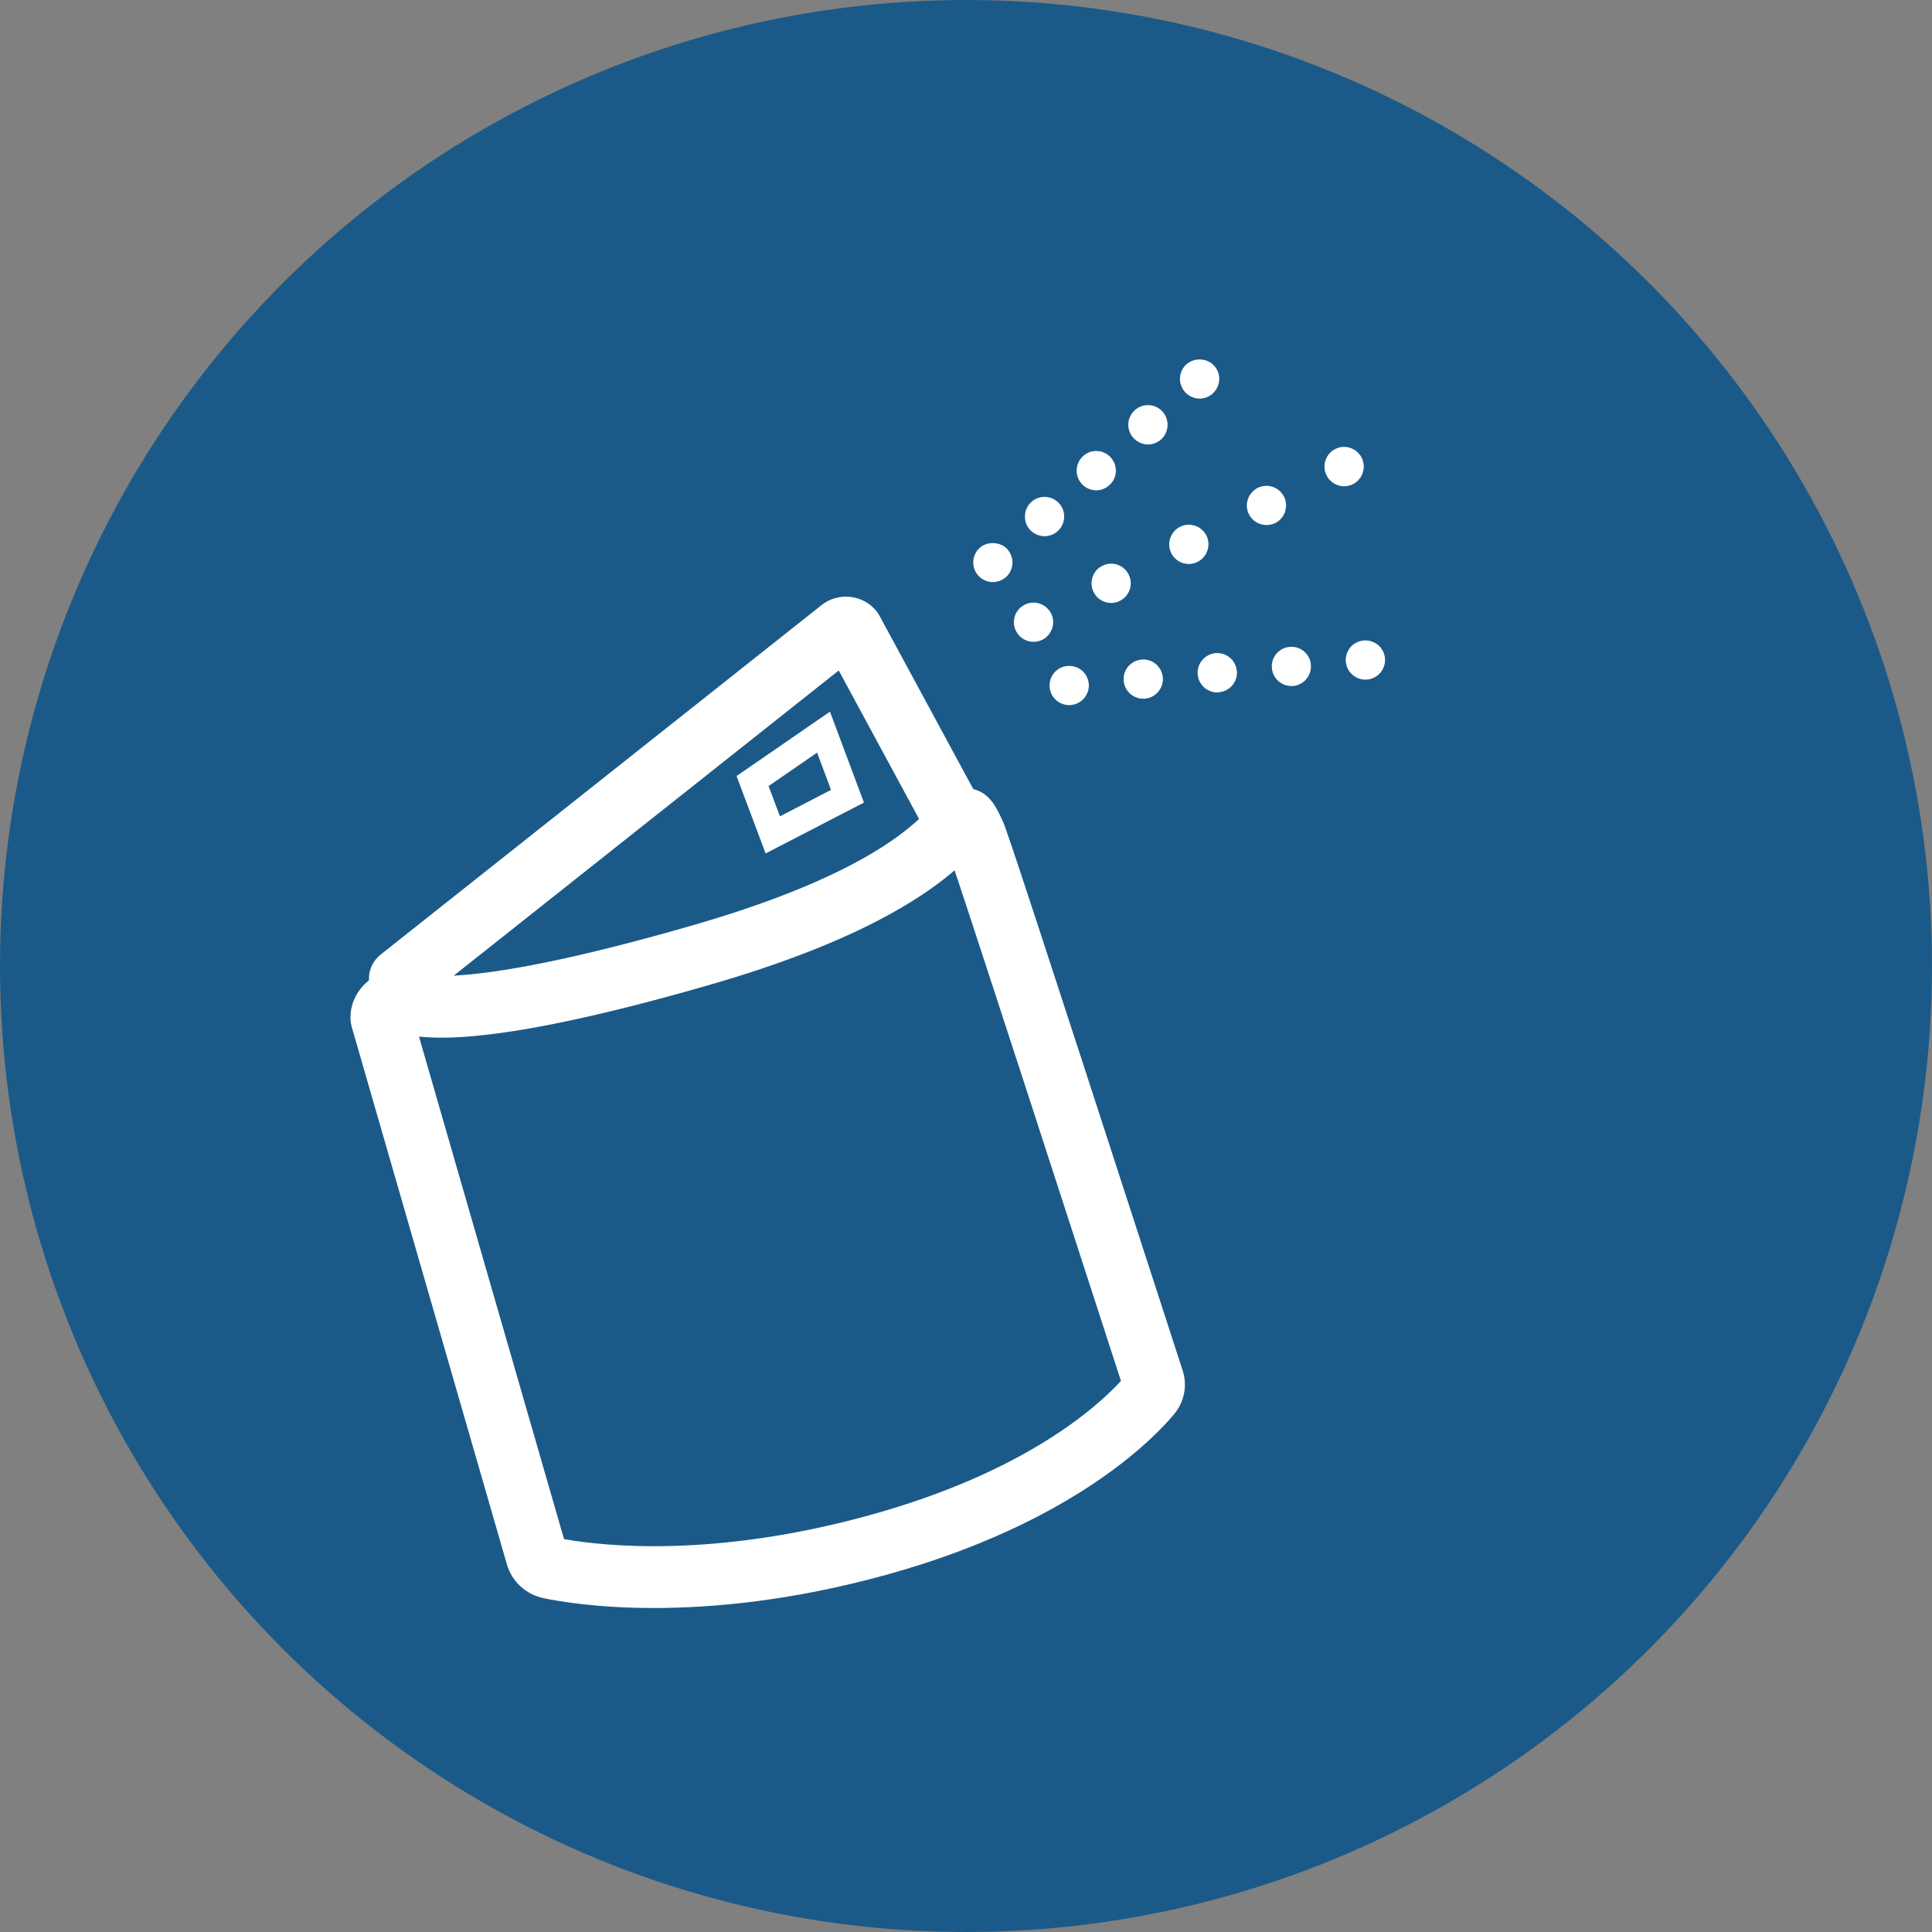 <?xml version="1.0" encoding="UTF-8"?><svg id="a" xmlns="http://www.w3.org/2000/svg" width="117.486" height="117.486" viewBox="0 0 117.486 117.486"><rect x="0" y="0" width="117.486" height="117.486" fill="#808080" stroke="none"/><circle cx="58.743" cy="58.743" r="58.743" fill="#1b5a88"/><path d="M62.844,39.028c-.07,0-.15-.01-.23-.021-.07-.019-.15-.04-.22-.069-.07-.03-.14-.07-.21-.11-.06-.04-.12-.09-.18-.15-.22-.22-.35-.529-.35-.84,0-.08.01-.16.03-.23.01-.08.03-.15.06-.231.03-.069.07-.14.11-.2.05-.069.1-.13.15-.18.06-.06.12-.11.18-.15.07-.05.14-.079.21-.109.07-.03.15-.06.22-.07.16-.03.31-.03.47,0,.07.01.15.04.22.07s.14.06.21.109c.06.04.12.091.18.15.05.05.1.11.15.18.04.06.08.131.11.2.03.08.05.15.07.231.01.069.02.149.02.23,0,.31-.13.62-.35.84-.22.231-.53.351-.85.351Z" fill="#fff"/><path d="M66.503,36.007c-.29-.59-.06-1.31.53-1.6h0c.59-.3,1.31-.06,1.6.53h0c.3.59.06,1.3-.53,1.6h0c-.17.09-.35.13-.53.13h0c-.44,0-.86-.24-1.07-.66ZM71.224,33.637c-.29-.59-.05-1.3.53-1.6h0c.59-.3,1.31-.06,1.61.53h0c.29.59.05,1.31-.54,1.6h0c-.17.09-.35.13-.53.13h0c-.44,0-.86-.239-1.07-.66ZM75.944,31.268c-.29-.58-.05-1.301.54-1.601h0c.59-.29,1.3-.05,1.6.54h0c.29.59.05,1.3-.53,1.601h0c-.18.079-.36.119-.54.119h0c-.43,0-.86-.239-1.07-.659Z" fill="#fff"/><path d="M81.734,29.568c-.08,0-.15-.01-.231-.021-.08-.019-.15-.04-.22-.069-.08-.03-.15-.07-.21-.11-.07-.05-.13-.1-.18-.15-.06-.06-.11-.12-.15-.18-.04-.07-.08-.14-.11-.21-.03-.07-.05-.15-.07-.22-.01-.08-.02-.16-.02-.24,0-.07.01-.15.02-.231.02-.079.04-.149.07-.22.03-.07.07-.14.11-.21.04-.06.09-.12.15-.18.05-.06.11-.101.18-.15.06-.04.13-.08.21-.109.07-.03.14-.051.22-.07.15-.03.31-.03.47,0,.07.019.15.04.22.07.07.029.14.069.21.109.06.05.12.09.18.15.05.06.1.12.15.18.04.07.08.14.11.21.02.07.05.141.06.22.02.08.03.16.03.231,0,.08-.01.16-.03.24-.01.069-.04.149-.06.22-.03.07-.07.14-.11.21-.05.06-.1.12-.15.18-.06.051-.12.101-.18.15-.07.04-.14.08-.21.11-.07.029-.15.05-.22.069-.08.011-.16.021-.24.021Z" fill="#fff"/><path d="M65.013,42.877c-.07,0-.15-.01-.23-.019-.07-.021-.15-.04-.22-.07-.07-.03-.14-.07-.21-.11-.06-.04-.12-.09-.18-.149-.22-.22-.35-.53-.35-.851,0-.31.13-.619.35-.84.06-.05.12-.1.18-.149.07-.04.14-.08.21-.11.07-.03.15-.05.22-.06.39-.08.8.04,1.08.319.22.221.35.53.35.84,0,.32-.13.631-.35.851-.22.22-.53.35-.85.35Z" fill="#fff"/><path d="M68.333,41.398c-.06-.66.43-1.23,1.09-1.29h0c.65-.06,1.23.43,1.29,1.09h0c.05.649-.43,1.23-1.09,1.29h-.1c-.62,0-1.14-.47-1.19-1.09ZM72.833,41.018c-.06-.66.43-1.24,1.09-1.301h0c.66-.05,1.23.431,1.29,1.091h0c.06.659-.43,1.23-1.09,1.289h0c-.03,0-.07.011-.1.011h0c-.61,0-1.14-.471-1.19-1.09ZM77.344,40.627c-.06-.66.43-1.24,1.08-1.29h0c.66-.06,1.24.431,1.29,1.08h0c.06.66-.43,1.24-1.08,1.3h-.1c-.62,0-1.14-.47-1.19-1.09Z" fill="#fff"/><path d="M83.034,41.328c-.32,0-.62-.12-.85-.35-.05-.051-.1-.11-.15-.181-.04-.06-.08-.13-.11-.21-.03-.069-.05-.14-.06-.22-.02-.07-.03-.15-.03-.231,0-.31.13-.619.35-.85.28-.27.69-.4,1.08-.32.08.011.15.04.22.07.08.03.14.06.21.11.06.04.13.09.18.14.06.06.11.12.15.19.04.06.08.13.11.199.03.07.05.15.07.231.01.07.02.15.02.23,0,.08-.01.16-.02.231-.02.08-.04.15-.07.22-.03.08-.07.15-.11.21-.04.07-.09.13-.15.181-.05.06-.12.109-.18.149-.07.04-.13.08-.21.11-.07.03-.14.05-.22.07-.08.019-.16.019-.23.019Z" fill="#fff"/><path d="M60.373,35.398c-.31,0-.62-.13-.84-.351-.22-.22-.35-.529-.35-.85,0-.07.01-.15.02-.231.02-.069.04-.149.07-.22.03-.07.07-.14.11-.21.04-.06.09-.12.15-.18.44-.44,1.24-.44,1.69,0,.05.06.1.12.14.18.05.07.08.14.11.21s.06.15.07.22c.02.08.03.16.03.231,0,.32-.13.63-.35.85-.23.221-.53.351-.85.351Z" fill="#fff"/><path d="M62.623,32.207c-.43-.49-.39-1.25.1-1.69h0c.5-.44,1.25-.391,1.69.1h0c.44.5.39,1.25-.1,1.69h0c-.23.199-.51.3-.79.3h0c-.33,0-.66-.141-.9-.4ZM65.773,29.417c-.44-.5-.39-1.25.1-1.69h0c.49-.44,1.25-.391,1.68.1h0c.44.49.4,1.25-.1,1.68h0c-.23.21-.51.31-.79.31h0c-.33,0-.66-.141-.89-.4ZM68.913,26.618c-.44-.49-.39-1.24.1-1.68h0c.49-.44,1.25-.391,1.69.1h0c.43.49.39,1.25-.1,1.69h0c-.23.199-.51.3-.79.3h0c-.33,0-.66-.141-.9-.41Z" fill="#fff"/><path d="M72.953,24.238c-.32,0-.62-.13-.85-.351-.22-.23-.35-.54-.35-.85s.13-.62.35-.84c.45-.45,1.25-.45,1.69,0,.22.22.35.519.35.84s-.13.62-.35.85c-.22.221-.53.351-.84.351Z" fill="#fff"/><path d="M39.761,97.784c-3.369,0-5.688-.386-6.701-.597-1.078-.224-1.935-1.012-2.236-2.058l-9.437-32.691c-.04-.14-.064-.283-.071-.429-.002-.048-.003-.124-.002-.172.001-.897.479-1.787,1.28-2.332.814-.556,1.837-.675,2.74-.321.29.116,3.227.999,16.781-2.913,10.591-3.058,13.482-6.11,14.57-7.26.474-.5,1.188-1.26,2.327-1.063,1.158.195,1.582,1.137,1.993,2.048.235.52,1.944,5.684,9.835,30.023l1.079,3.326c.296.915.102,1.905-.519,2.65-1.248,1.499-6.197,6.635-17.447,9.754-5.732,1.589-10.568,2.035-14.19,2.035ZM34.298,93.592c2.414.432,9.116,1.169,18.648-1.471,9.337-2.589,13.723-6.515,15.22-8.146l-.907-2.796c-2.199-6.782-7.567-23.34-9.209-28.256-2.011,1.736-6.088,4.424-14.891,6.965-8.505,2.455-14.44,3.502-17.681,3.146l8.821,30.559Z" fill="#fff"/><path d="M24.32,61.405c-.555,0-1.105-.245-1.477-.714-.645-.815-.509-1.998.306-2.644l26.844-21.277c.055-.044.111-.084.17-.12,1.005-.631,2.336-.43,3.097.466.084.1.158.208.22.322l5.821,10.76c.495.914.154,2.057-.76,2.551-.914.495-2.057.155-2.551-.76l-4.986-9.217-25.516,20.225c-.346.274-.759.408-1.168.408Z" fill="#fff"/><path d="M49.688,45.767l.847,2.267-3.107,1.607-.691-1.84,2.951-2.034M50.471,43.276l-1.696,1.169-2.951,2.034-1.033.712.441,1.175.691,1.84.635,1.692,1.606-.831,3.107-1.607,1.265-.654-.498-1.334-.847-2.267-.72-1.929h0Z" fill="#fff"/></svg>